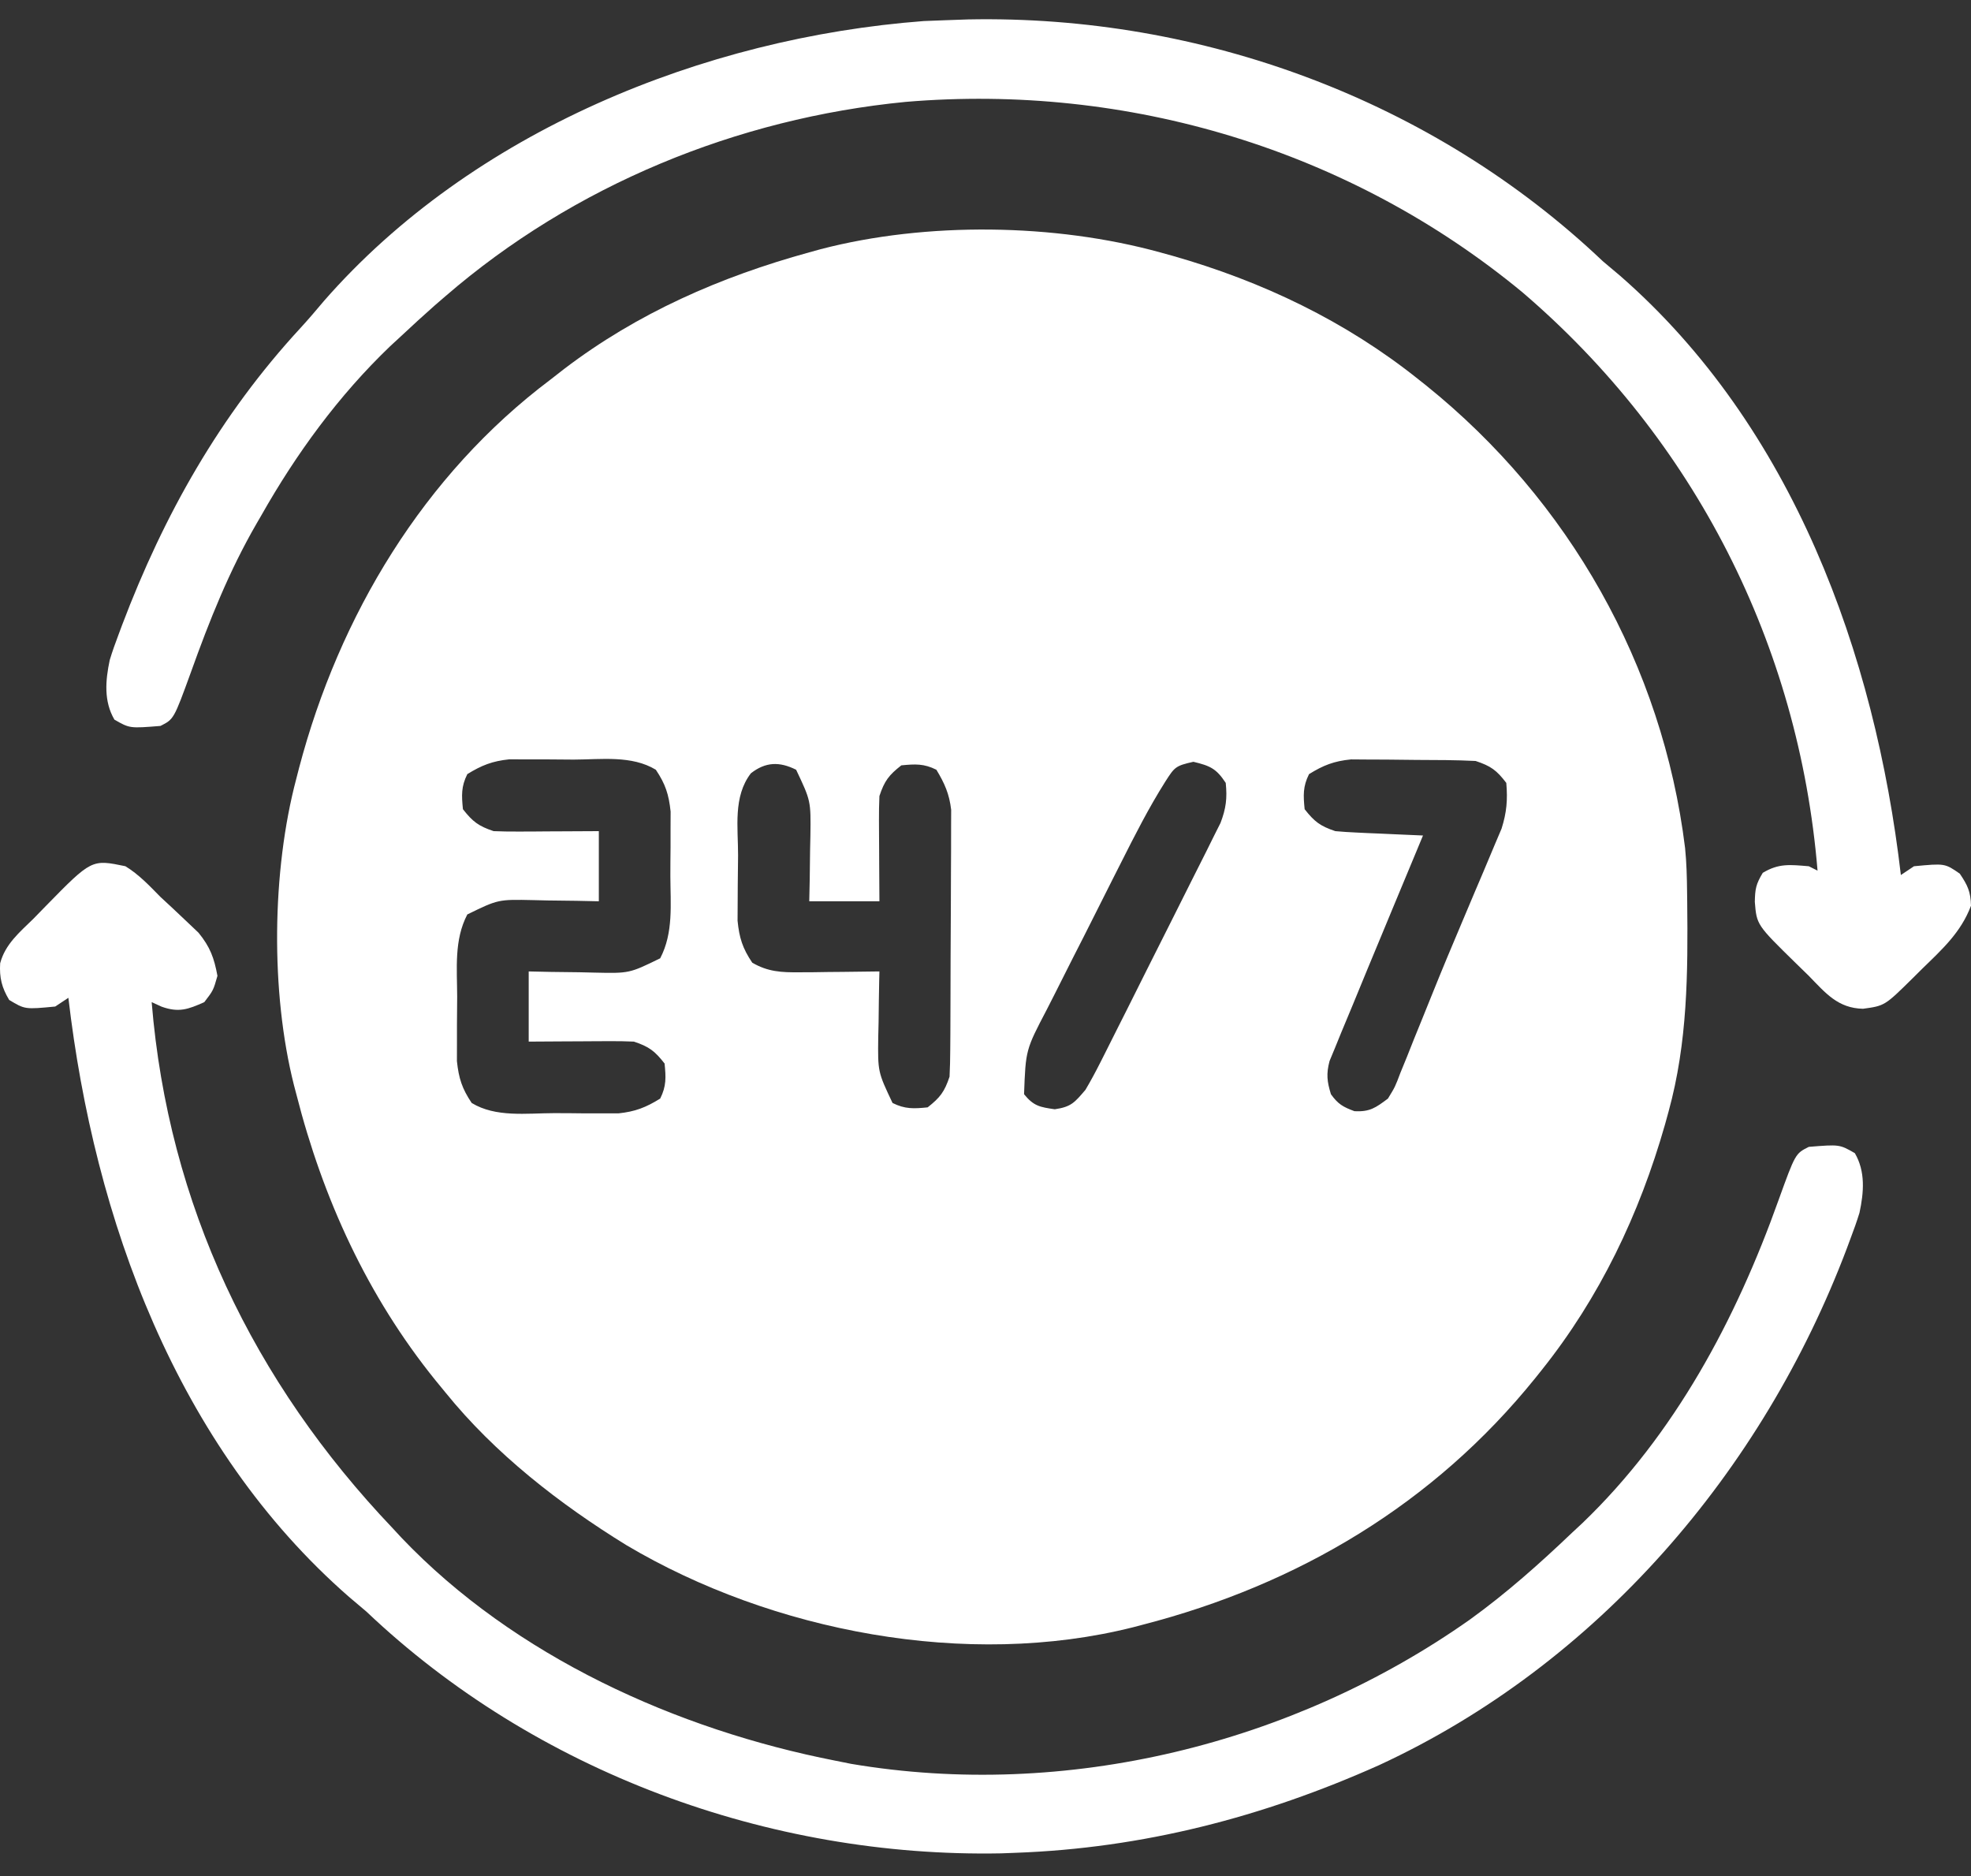 <svg width="62" height="59" viewBox="0 0 62 59" fill="none" xmlns="http://www.w3.org/2000/svg">
<rect x="0" y="0" width="62" height="59" fill="#333333" stroke="none"/>
<path d="M36.488 7.936C36.62 7.972 36.752 8.008 36.888 8.046C39.71 8.85 42.327 10.099 44.624 11.935C44.704 11.998 44.784 12.062 44.866 12.127C49.352 15.739 52.299 20.927 53.006 26.668C53.053 27.129 53.064 27.59 53.069 28.053C53.071 28.203 53.071 28.203 53.073 28.357C53.097 30.606 53.087 32.78 52.485 34.964C52.43 35.162 52.43 35.162 52.375 35.364C51.57 38.185 50.322 40.804 48.486 43.1C48.421 43.181 48.357 43.261 48.291 43.344C45.099 47.299 40.836 49.836 35.937 51.099C35.796 51.136 35.796 51.136 35.652 51.174C30.427 52.494 24.281 51.311 19.705 48.595C17.601 47.3 15.565 45.716 14.01 43.79C13.906 43.663 13.801 43.536 13.694 43.405C11.556 40.757 10.158 37.699 9.322 34.413C9.285 34.272 9.285 34.272 9.247 34.129C8.508 31.207 8.549 27.393 9.322 24.484C9.364 24.32 9.364 24.32 9.407 24.153C10.669 19.363 13.324 14.936 17.32 11.935C17.459 11.826 17.598 11.718 17.742 11.606C20.053 9.845 22.666 8.703 25.456 7.936C25.635 7.886 25.635 7.886 25.818 7.836C29.141 6.971 33.184 7.025 36.488 7.936ZM14.7 24.346C14.504 24.738 14.519 25.015 14.562 25.449C14.87 25.842 15.052 25.98 15.527 26.139C15.782 26.15 16.037 26.153 16.292 26.152C16.514 26.151 16.514 26.151 16.74 26.151C16.895 26.149 17.049 26.148 17.208 26.147C17.364 26.146 17.52 26.146 17.681 26.145C18.066 26.144 18.451 26.141 18.837 26.139C18.837 26.867 18.837 27.595 18.837 28.345C18.493 28.338 18.493 28.338 18.142 28.33C17.839 28.326 17.537 28.323 17.234 28.319C17.083 28.316 16.932 28.312 16.776 28.308C15.672 28.284 15.672 28.284 14.7 28.759C14.28 29.562 14.378 30.458 14.381 31.34C14.381 31.645 14.378 31.949 14.374 32.253C14.374 32.449 14.374 32.644 14.374 32.839C14.374 33.015 14.373 33.191 14.373 33.373C14.43 33.913 14.535 34.238 14.838 34.688C15.595 35.148 16.56 35.01 17.419 35.008C17.724 35.007 18.028 35.01 18.332 35.014C18.528 35.014 18.723 35.014 18.918 35.014C19.094 35.015 19.271 35.015 19.452 35.015C19.982 34.96 20.316 34.829 20.767 34.55C20.963 34.159 20.949 33.881 20.905 33.447C20.598 33.054 20.416 32.916 19.94 32.758C19.686 32.746 19.431 32.743 19.176 32.744C18.954 32.745 18.954 32.745 18.727 32.746C18.573 32.747 18.419 32.748 18.259 32.749C18.026 32.75 18.026 32.75 17.787 32.751C17.401 32.753 17.016 32.755 16.631 32.758C16.631 32.03 16.631 31.302 16.631 30.551C16.974 30.558 16.974 30.558 17.325 30.566C17.628 30.57 17.931 30.573 18.234 30.577C18.384 30.581 18.535 30.584 18.691 30.588C19.796 30.613 19.796 30.613 20.767 30.138C21.188 29.334 21.09 28.438 21.087 27.556C21.086 27.252 21.09 26.947 21.093 26.643C21.093 26.448 21.094 26.252 21.093 26.057C21.094 25.881 21.094 25.705 21.095 25.523C21.038 24.983 20.932 24.658 20.63 24.208C19.872 23.748 18.907 23.886 18.048 23.889C17.744 23.889 17.439 23.886 17.135 23.882C16.94 23.882 16.744 23.882 16.549 23.882C16.373 23.881 16.197 23.881 16.015 23.881C15.486 23.936 15.151 24.068 14.7 24.346ZM41.177 24.346C40.981 24.738 40.996 25.015 41.039 25.449C41.347 25.842 41.529 25.98 42.004 26.139C42.218 26.159 42.433 26.172 42.648 26.182C42.771 26.188 42.894 26.194 43.021 26.2C43.149 26.205 43.277 26.21 43.409 26.216C43.604 26.225 43.604 26.225 43.802 26.234C44.122 26.249 44.442 26.263 44.762 26.276C44.661 26.519 44.661 26.519 44.558 26.767C44.305 27.376 44.051 27.985 43.798 28.593C43.69 28.855 43.581 29.117 43.472 29.379C43.163 30.12 42.856 30.861 42.552 31.604C42.431 31.9 42.307 32.195 42.183 32.49C42.119 32.647 42.055 32.805 41.989 32.967C41.934 33.099 41.879 33.231 41.823 33.367C41.715 33.774 41.743 34.012 41.866 34.413C42.089 34.724 42.247 34.814 42.608 34.947C43.092 34.97 43.273 34.839 43.659 34.55C43.885 34.181 43.885 34.181 44.051 33.74C44.12 33.572 44.188 33.404 44.259 33.232C44.332 33.048 44.405 32.864 44.478 32.68C44.554 32.491 44.631 32.301 44.709 32.112C44.83 31.813 44.951 31.515 45.071 31.216C45.372 30.468 45.683 29.725 45.998 28.983C46.132 28.666 46.265 28.35 46.399 28.033C46.485 27.828 46.572 27.624 46.66 27.42C46.782 27.133 46.903 26.845 47.023 26.556C47.093 26.392 47.162 26.228 47.234 26.059C47.395 25.548 47.428 25.154 47.382 24.622C47.076 24.221 46.897 24.092 46.417 23.932C45.794 23.901 45.17 23.901 44.546 23.899C44.239 23.898 43.932 23.893 43.625 23.889C43.429 23.888 43.232 23.887 43.036 23.887C42.769 23.885 42.769 23.885 42.497 23.883C41.964 23.936 41.63 24.065 41.177 24.346ZM23.62 24.32C23.055 25.053 23.219 26.023 23.217 26.906C23.215 27.213 23.211 27.52 23.207 27.827C23.206 28.023 23.205 28.22 23.204 28.416C23.203 28.594 23.202 28.772 23.201 28.956C23.255 29.499 23.358 29.823 23.663 30.276C24.153 30.562 24.584 30.584 25.144 30.578C25.291 30.577 25.439 30.576 25.59 30.576C25.742 30.573 25.894 30.571 26.051 30.569C26.206 30.567 26.36 30.566 26.52 30.565C26.901 30.561 27.282 30.557 27.663 30.551C27.66 30.647 27.658 30.743 27.656 30.842C27.647 31.279 27.642 31.717 27.637 32.154C27.633 32.305 27.63 32.456 27.626 32.612C27.612 33.709 27.612 33.709 28.076 34.688C28.468 34.884 28.746 34.87 29.18 34.826C29.572 34.518 29.71 34.337 29.869 33.861C29.883 33.58 29.89 33.298 29.891 33.017C29.892 32.843 29.894 32.669 29.895 32.49C29.896 32.299 29.896 32.109 29.897 31.919C29.898 31.724 29.899 31.528 29.899 31.333C29.901 30.924 29.902 30.514 29.902 30.104C29.903 29.581 29.906 29.057 29.91 28.534C29.913 28.13 29.913 27.727 29.914 27.323C29.914 27.13 29.915 26.938 29.917 26.745C29.919 26.474 29.919 26.203 29.918 25.933C29.919 25.779 29.919 25.625 29.92 25.467C29.861 24.968 29.714 24.636 29.455 24.208C29.064 24.012 28.786 24.027 28.352 24.07C27.959 24.378 27.821 24.559 27.663 25.035C27.651 25.29 27.648 25.545 27.649 25.8C27.65 26.022 27.65 26.022 27.651 26.248C27.652 26.402 27.653 26.557 27.654 26.716C27.655 26.872 27.655 27.028 27.656 27.189C27.657 27.574 27.66 27.959 27.663 28.345C26.934 28.345 26.206 28.345 25.456 28.345C25.461 28.116 25.466 27.886 25.471 27.65C25.475 27.347 25.478 27.044 25.482 26.742C25.485 26.591 25.489 26.44 25.492 26.284C25.507 25.187 25.507 25.187 25.043 24.208C24.519 23.946 24.081 23.959 23.62 24.32ZM36.655 24.583C36.134 25.407 35.695 26.273 35.257 27.143C35.168 27.318 35.08 27.493 34.991 27.668C34.807 28.032 34.624 28.396 34.441 28.761C34.208 29.227 33.972 29.691 33.735 30.154C33.551 30.514 33.37 30.875 33.19 31.236C33.103 31.407 33.016 31.579 32.929 31.749C32.264 33.018 32.264 33.018 32.213 34.413C32.515 34.784 32.708 34.818 33.179 34.886C33.7 34.81 33.804 34.671 34.144 34.275C34.31 33.994 34.465 33.706 34.612 33.415C34.655 33.33 34.698 33.245 34.742 33.158C34.884 32.879 35.023 32.599 35.163 32.319C35.261 32.124 35.359 31.929 35.458 31.734C35.663 31.326 35.867 30.917 36.071 30.508C36.332 29.984 36.595 29.462 36.859 28.941C37.062 28.538 37.264 28.135 37.465 27.732C37.562 27.539 37.659 27.346 37.756 27.154C37.893 26.885 38.027 26.615 38.16 26.344C38.237 26.191 38.314 26.038 38.393 25.88C38.567 25.422 38.606 25.107 38.557 24.622C38.26 24.17 38.067 24.085 37.54 23.958C36.975 24.084 36.949 24.124 36.655 24.583Z" fill="white"/>
<path d="M3.944 27.242C4.371 27.504 4.697 27.852 5.047 28.208C5.178 28.329 5.309 28.451 5.444 28.576C5.582 28.706 5.72 28.836 5.857 28.966C5.985 29.087 6.112 29.208 6.244 29.333C6.61 29.782 6.735 30.123 6.84 30.69C6.71 31.147 6.71 31.147 6.426 31.517C5.91 31.747 5.624 31.851 5.085 31.66C4.93 31.589 4.93 31.589 4.771 31.517C5.293 37.889 7.967 43.457 12.356 48.066C12.446 48.163 12.536 48.26 12.629 48.361C16.19 52.097 21.292 54.397 26.284 55.374C26.445 55.407 26.606 55.439 26.772 55.472C33.522 56.613 40.676 54.86 46.245 50.929C47.389 50.103 48.431 49.176 49.451 48.203C49.559 48.103 49.666 48.003 49.777 47.9C52.682 45.113 54.607 41.495 55.945 37.746C56.475 36.28 56.475 36.28 56.898 36.068C57.865 35.99 57.865 35.99 58.346 36.266C58.683 36.843 58.631 37.496 58.492 38.142C58.407 38.418 58.311 38.686 58.208 38.956C58.171 39.055 58.134 39.155 58.096 39.258C55.445 46.273 50.254 52.334 43.383 55.512C39.724 57.148 35.95 58.126 31.938 58.27C31.791 58.276 31.644 58.282 31.493 58.287C24.185 58.427 16.836 55.723 11.528 50.686C11.345 50.53 11.161 50.374 10.977 50.22C5.553 45.483 2.964 38.343 2.151 31.38C2.015 31.471 1.878 31.562 1.737 31.655C0.785 31.746 0.785 31.746 0.289 31.448C0.056 31.06 -0.022 30.749 0.005 30.294C0.164 29.694 0.615 29.32 1.048 28.897C1.179 28.764 1.31 28.63 1.44 28.495C2.883 27.022 2.883 27.022 3.944 27.242Z" fill="white"/>
<path d="M30.45 0.611C37.79 0.463 45.084 3.151 50.416 8.213C50.6 8.369 50.783 8.524 50.968 8.678C56.392 13.416 58.981 20.555 59.794 27.519C59.998 27.382 59.998 27.382 60.207 27.243C61.177 27.151 61.177 27.151 61.647 27.476C61.894 27.841 61.989 28.042 62 28.484C61.687 29.317 61.099 29.851 60.474 30.458C60.373 30.558 60.272 30.658 60.168 30.762C59.287 31.631 59.287 31.631 58.604 31.725C57.812 31.709 57.425 31.231 56.898 30.69C56.764 30.559 56.63 30.429 56.496 30.298C55.258 29.086 55.258 29.086 55.2 28.363C55.208 27.956 55.234 27.809 55.45 27.45C55.958 27.145 56.309 27.195 56.898 27.243C56.989 27.288 57.08 27.334 57.173 27.381C56.587 20.288 53.306 13.825 47.888 9.191C42.456 4.706 35.472 2.615 28.482 3.205C23.182 3.722 18.049 5.826 14.011 9.316C13.9 9.411 13.789 9.507 13.675 9.606C13.322 9.917 12.976 10.235 12.632 10.557C12.512 10.667 12.393 10.777 12.271 10.89C10.653 12.44 9.321 14.264 8.219 16.211C8.171 16.294 8.122 16.377 8.073 16.462C7.206 17.961 6.588 19.515 6.005 21.142C5.468 22.619 5.468 22.619 5.047 22.83C4.08 22.908 4.08 22.908 3.599 22.632C3.262 22.056 3.315 21.405 3.451 20.761C3.533 20.489 3.627 20.225 3.728 19.96C3.765 19.86 3.802 19.761 3.84 19.659C5.157 16.184 6.923 13.055 9.45 10.317C9.706 10.038 9.95 9.752 10.193 9.462C14.852 4.139 22.126 1.187 29.059 0.662C29.523 0.641 29.986 0.629 30.45 0.611Z" fill="white"/>
</svg>
